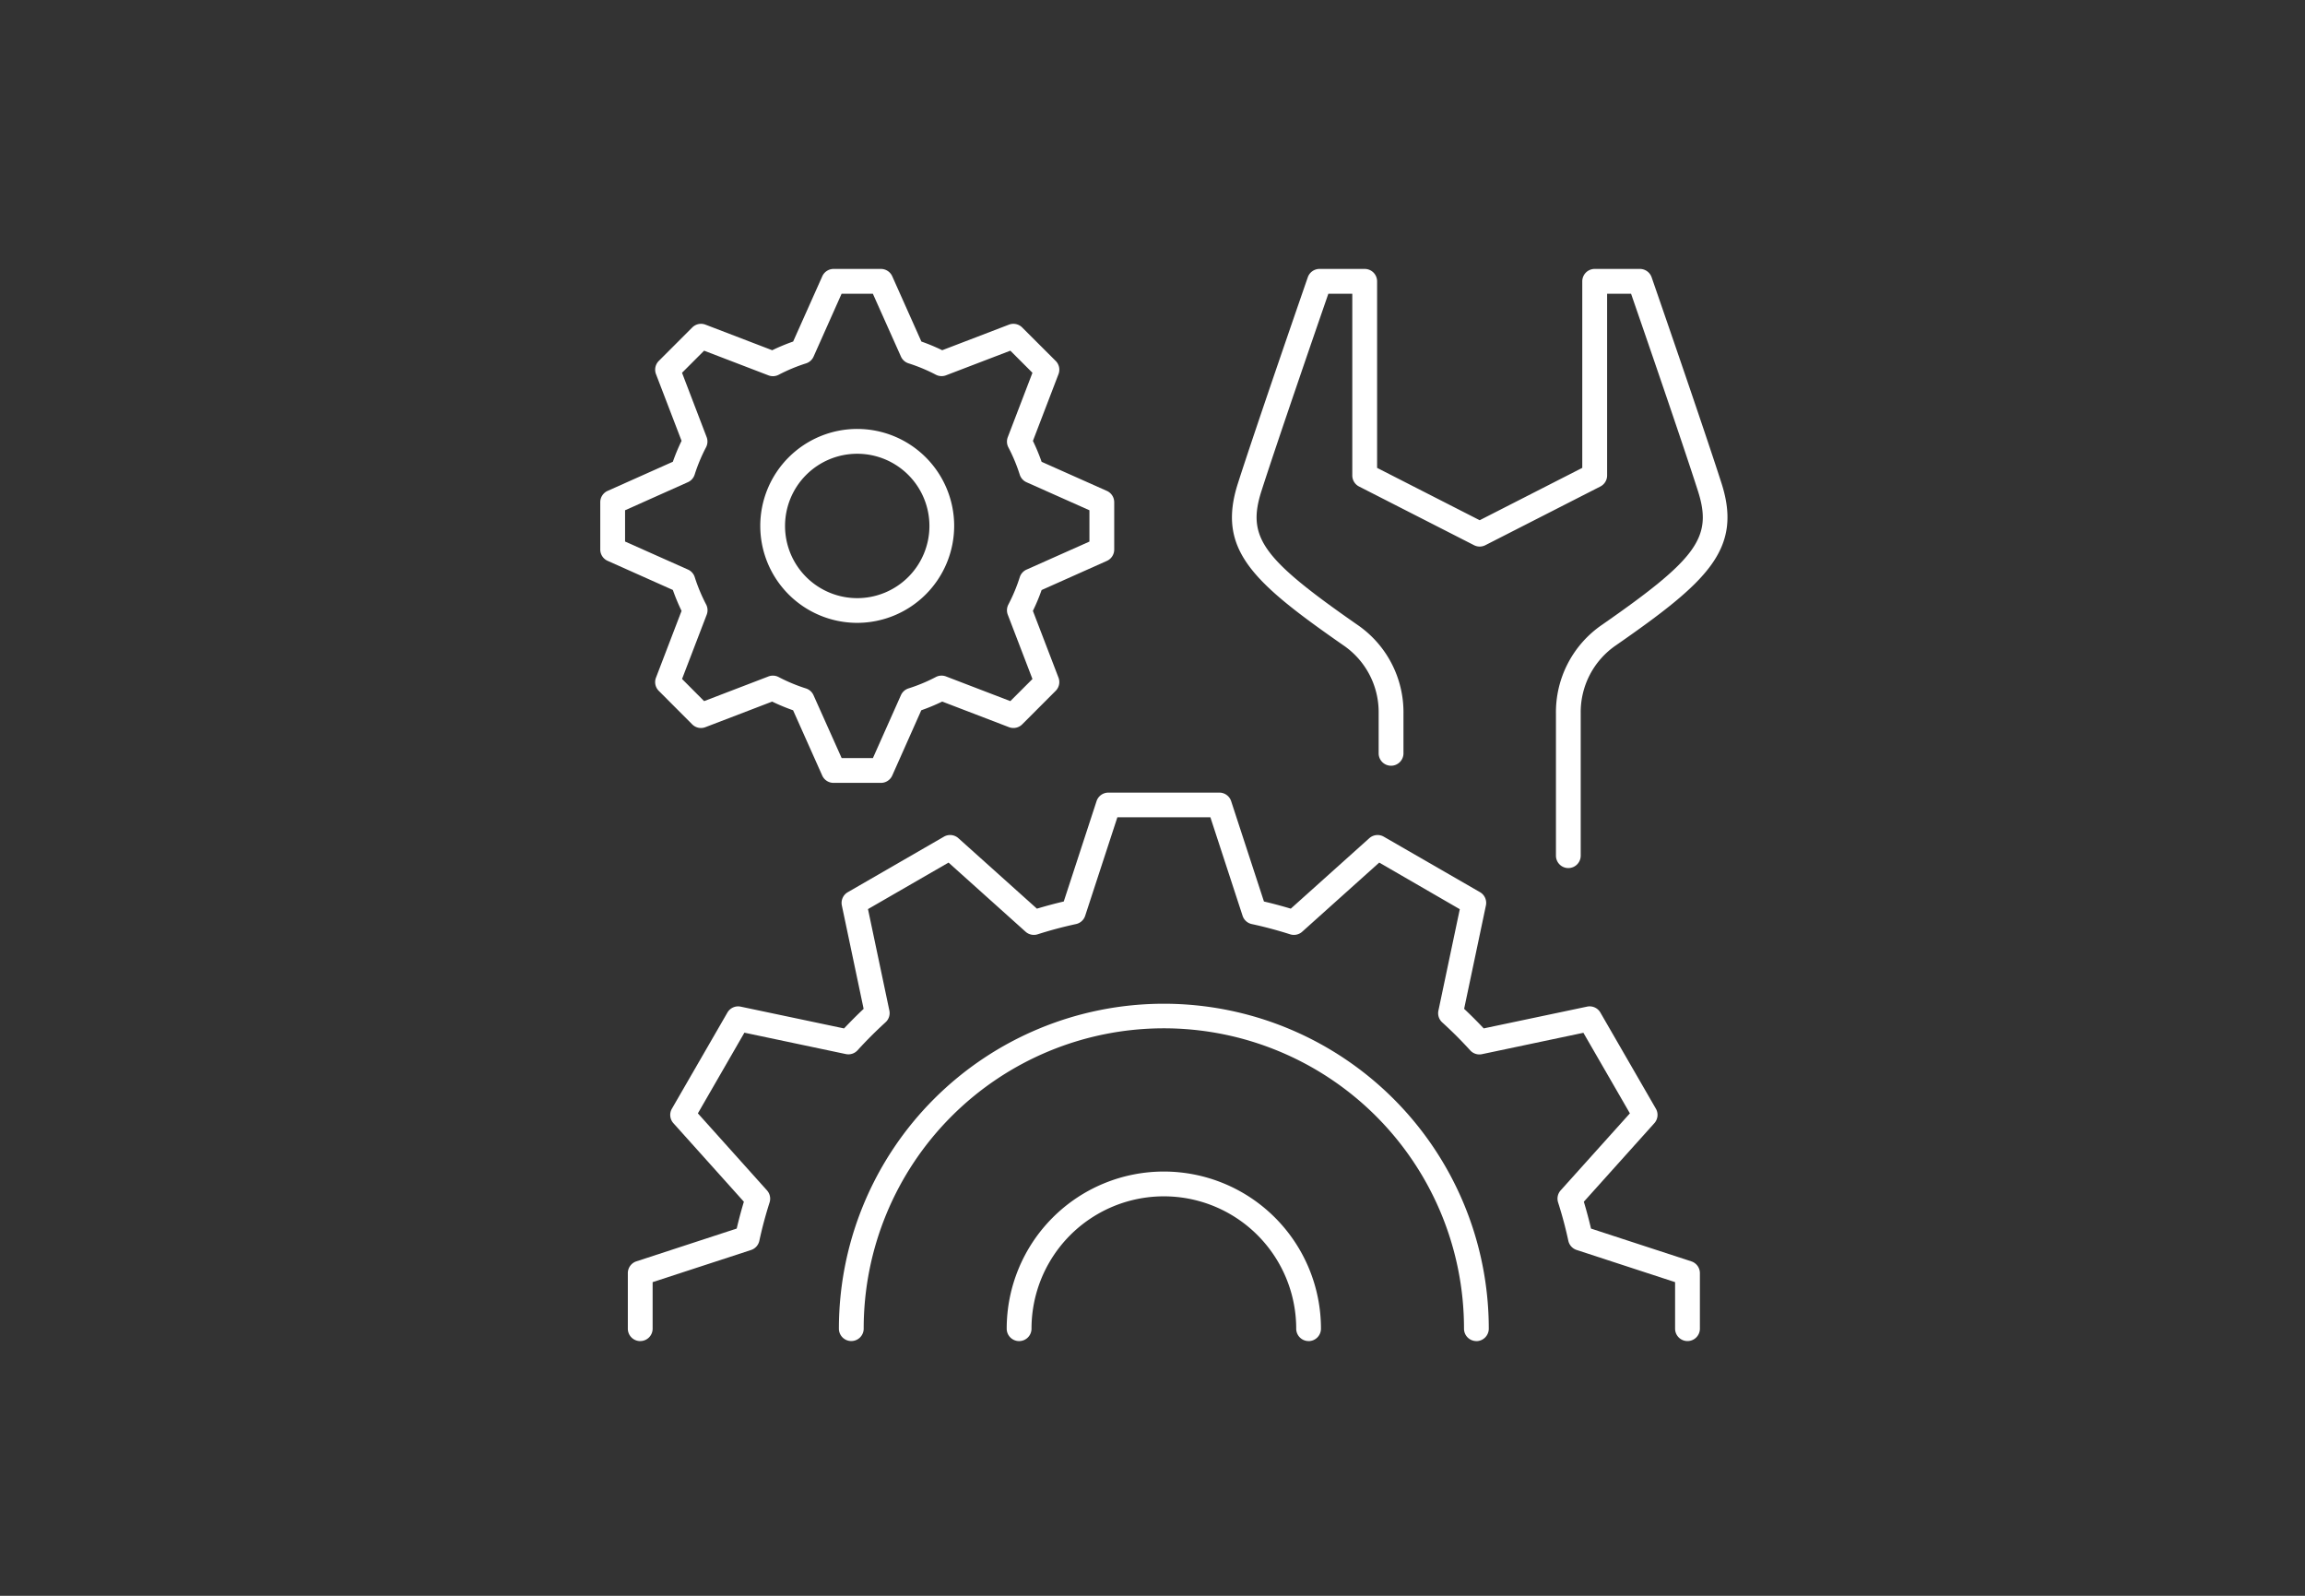 <?xml version="1.0" encoding="UTF-8"?>
<svg xmlns="http://www.w3.org/2000/svg" xmlns:xlink="http://www.w3.org/1999/xlink" width="182" height="126" viewBox="0 0 182 126">
  <rect x="0" y="0" width="182" height="126" fill="#333333" stroke="none"/>
  <defs>
    <clipPath id="clip-path">
      <rect id="Rectangle_161" data-name="Rectangle 161" width="89.004" height="84.657" fill="#fff"></rect>
    </clipPath>
    <clipPath id="clip-SS-Repair-Guidance-icon">
      <rect width="182" height="126"></rect>
    </clipPath>
  </defs>
  <g id="SS-Repair-Guidance-icon" clip-path="url(#clip-SS-Repair-Guidance-icon)">
    <g id="Group_351" data-name="Group 351" transform="translate(47.396 21.234)">
      <g id="Group_348" data-name="Group 348" transform="translate(0 0)" clip-path="url(#clip-path)">
        <path id="Path_384" data-name="Path 384" d="M84.19,47.307a.978.978,0,0,1-.979-.979v-11.2A8.366,8.366,0,0,1,86.848,28.1c7.539-5.241,8.742-6.921,7.572-10.573-1.232-3.848-4.4-13.03-5.278-15.567H87.251V16.307a.978.978,0,0,1-.534.872l-9.082,4.635a.977.977,0,0,1-.89,0l-9.081-4.635a.978.978,0,0,1-.534-.872V1.959H65.24c-.878,2.537-4.046,11.719-5.279,15.567-1.17,3.652.033,5.331,7.572,10.573a8.367,8.367,0,0,1,3.638,7.025v3.123a.979.979,0,1,1-1.959,0V35.1c0-.023,0-.045,0-.068a6.388,6.388,0,0,0-2.8-5.324C59.2,24.691,56.429,22.131,58.1,16.927,59.533,12.442,63.576.776,63.617.659A.979.979,0,0,1,64.542,0H68.11a.979.979,0,0,1,.979.98V15.708l8.1,4.134,8.1-4.134V.98A.98.98,0,0,1,86.271,0h3.568a.981.981,0,0,1,.926.659c.041.118,4.083,11.784,5.52,16.269,1.667,5.2-1.105,7.763-8.319,12.779a6.39,6.39,0,0,0-2.8,5.329c0,.019,0,.043,0,.062V46.328a.979.979,0,0,1-.98.979" transform="translate(-7.751 0)" fill="#fff"></path>
        <path id="Path_385" data-name="Path 385" d="M3.494,91.082a.979.979,0,0,1-.979-.98V85.716a.979.979,0,0,1,.674-.93l7.922-2.59c.167-.713.357-1.422.566-2.119l-5.564-6.2a.978.978,0,0,1-.119-1.143l4.383-7.591a.978.978,0,0,1,1.05-.468l8.161,1.72c.5-.531,1.016-1.049,1.545-1.546l-1.719-8.161a.977.977,0,0,1,.468-1.05l7.591-4.383a.978.978,0,0,1,1.143.119l6.2,5.564c.7-.209,1.406-.4,2.119-.566l2.59-7.923a.979.979,0,0,1,.93-.674h8.767a.979.979,0,0,1,.93.674l2.59,7.923c.711.166,1.42.356,2.119.566l6.2-5.564a.981.981,0,0,1,1.143-.119L69.8,55.635a.978.978,0,0,1,.468,1.05l-1.72,8.162c.532.5,1.049,1.017,1.546,1.545l8.162-1.719a.979.979,0,0,1,1.05.468l4.382,7.591a.979.979,0,0,1-.119,1.143L78,80.078c.21.7.4,1.406.566,2.12l7.923,2.589a.979.979,0,0,1,.675.93V90.1a.979.979,0,1,1-1.959,0V86.427l-7.776-2.541a.981.981,0,0,1-.653-.724c-.221-1.023-.492-2.041-.808-3.025a.982.982,0,0,1,.2-.953L81.636,73.1l-3.671-6.361-8.01,1.688a.978.978,0,0,1-.927-.3c-.695-.765-1.439-1.509-2.211-2.21a.978.978,0,0,1-.3-.926l1.688-8.011L61.844,53.3l-6.086,5.462a.978.978,0,0,1-.952.2c-.989-.316-2.007-.588-3.027-.808a.978.978,0,0,1-.724-.653l-2.542-7.777H41.168l-2.542,7.777a.978.978,0,0,1-.724.653c-1.021.221-2.04.492-3.026.808a.98.98,0,0,1-.952-.2L27.838,53.3l-6.361,3.672,1.688,8.01a.978.978,0,0,1-.3.926c-.766.7-1.509,1.44-2.21,2.211a.978.978,0,0,1-.927.3l-8.009-1.689L8.046,73.1l5.46,6.087a.978.978,0,0,1,.2.952c-.315.986-.587,2-.808,3.027a.982.982,0,0,1-.653.724L4.473,86.427V90.1a.979.979,0,0,1-.979.98" transform="translate(-0.338 -6.426)" fill="#fff"></path>
        <path id="Path_386" data-name="Path 386" d="M60.918,95.729a.978.978,0,0,1-.979-.978,10.449,10.449,0,1,0-20.9,0,.979.979,0,0,1-1.959,0h0a12.407,12.407,0,1,1,24.814,0,.98.98,0,0,1-.979.981" transform="translate(-4.988 -11.075)" fill="#fff"></path>
        <path id="Path_387" data-name="Path 387" d="M72.109,93.671a.978.978,0,0,1-.98-.978c0-.01,0-.019,0-.029a23.7,23.7,0,0,0-47.4.023.979.979,0,1,1-1.958.005v0a25.657,25.657,0,1,1,51.314,0,.983.983,0,0,1-.98.983" transform="translate(-2.929 -9.016)" fill="#fff"></path>
        <path id="Path_388" data-name="Path 388" d="M22.16,40.58H18.419A.979.979,0,0,1,17.525,40l-2.3-5.152a15.511,15.511,0,0,1-1.652-.686l-5.27,2.02a.977.977,0,0,1-1.043-.222L4.621,33.315A.978.978,0,0,1,4.4,32.271L6.419,27a15.637,15.637,0,0,1-.687-1.652l-5.151-2.3A.979.979,0,0,1,0,22.159v-3.74a.98.98,0,0,1,.581-.894l5.151-2.3a15.3,15.3,0,0,1,.688-1.651L4.4,8.307a.98.98,0,0,1,.222-1.043L7.265,4.621A.98.98,0,0,1,8.309,4.4l5.269,2.02a15.339,15.339,0,0,1,1.652-.687l2.3-5.151A.98.98,0,0,1,18.42,0h3.74a.981.981,0,0,1,.895.581l2.3,5.152A15.51,15.51,0,0,1,27,6.419l5.27-2.02a.979.979,0,0,1,1.043.222L35.96,7.264a.979.979,0,0,1,.222,1.043l-2.02,5.271a15.51,15.51,0,0,1,.686,1.651L40,17.526a.979.979,0,0,1,.581.894v3.74a.98.98,0,0,1-.581.894l-5.152,2.3A15.34,15.34,0,0,1,34.16,27l2.021,5.269a.98.98,0,0,1-.222,1.044L33.315,35.96a.979.979,0,0,1-1.043.222L27,34.16a15.28,15.28,0,0,1-1.652.687L23.055,40a.981.981,0,0,1-.895.581m-3.1-1.959h2.468l2.212-4.965a.977.977,0,0,1,.6-.536,13.29,13.29,0,0,0,2.159-.9.979.979,0,0,1,.8-.045l5.08,1.949,1.746-1.746L32.177,27.3a.979.979,0,0,1,.046-.8,13.476,13.476,0,0,0,.9-2.159.98.98,0,0,1,.535-.6l4.966-2.213V19.056l-4.966-2.213a.98.98,0,0,1-.536-.6,13.363,13.363,0,0,0-.9-2.159.98.98,0,0,1-.045-.8L34.125,8.2,32.38,6.455,27.3,8.4a.979.979,0,0,1-.8-.046,13.438,13.438,0,0,0-2.159-.9.979.979,0,0,1-.6-.536L21.524,1.959H19.056L16.843,6.924a.977.977,0,0,1-.6.535,13.41,13.41,0,0,0-2.159.9.979.979,0,0,1-.8.046L8.2,6.455,6.456,8.2,8.4,13.281a.979.979,0,0,1-.047.8,13.426,13.426,0,0,0-.9,2.158.976.976,0,0,1-.535.6L1.959,19.056v2.468l4.966,2.213a.979.979,0,0,1,.535.6,13.5,13.5,0,0,0,.9,2.159.979.979,0,0,1,.046.8l-1.948,5.08L8.2,34.125l5.08-1.948a.972.972,0,0,1,.8.046,13.405,13.405,0,0,0,2.159.9.981.981,0,0,1,.6.536Z" transform="translate(0 0)" fill="#fff"></path>
        <path id="Path_389" data-name="Path 389" d="M22.254,29.909a7.655,7.655,0,1,1,7.654-7.654,7.663,7.663,0,0,1-7.654,7.654m0-13.351a5.7,5.7,0,1,0,5.7,5.7,5.7,5.7,0,0,0-5.7-5.7" transform="translate(-1.964 -1.964)" fill="#fff"></path>
      </g>
    </g>
  </g>
</svg>
